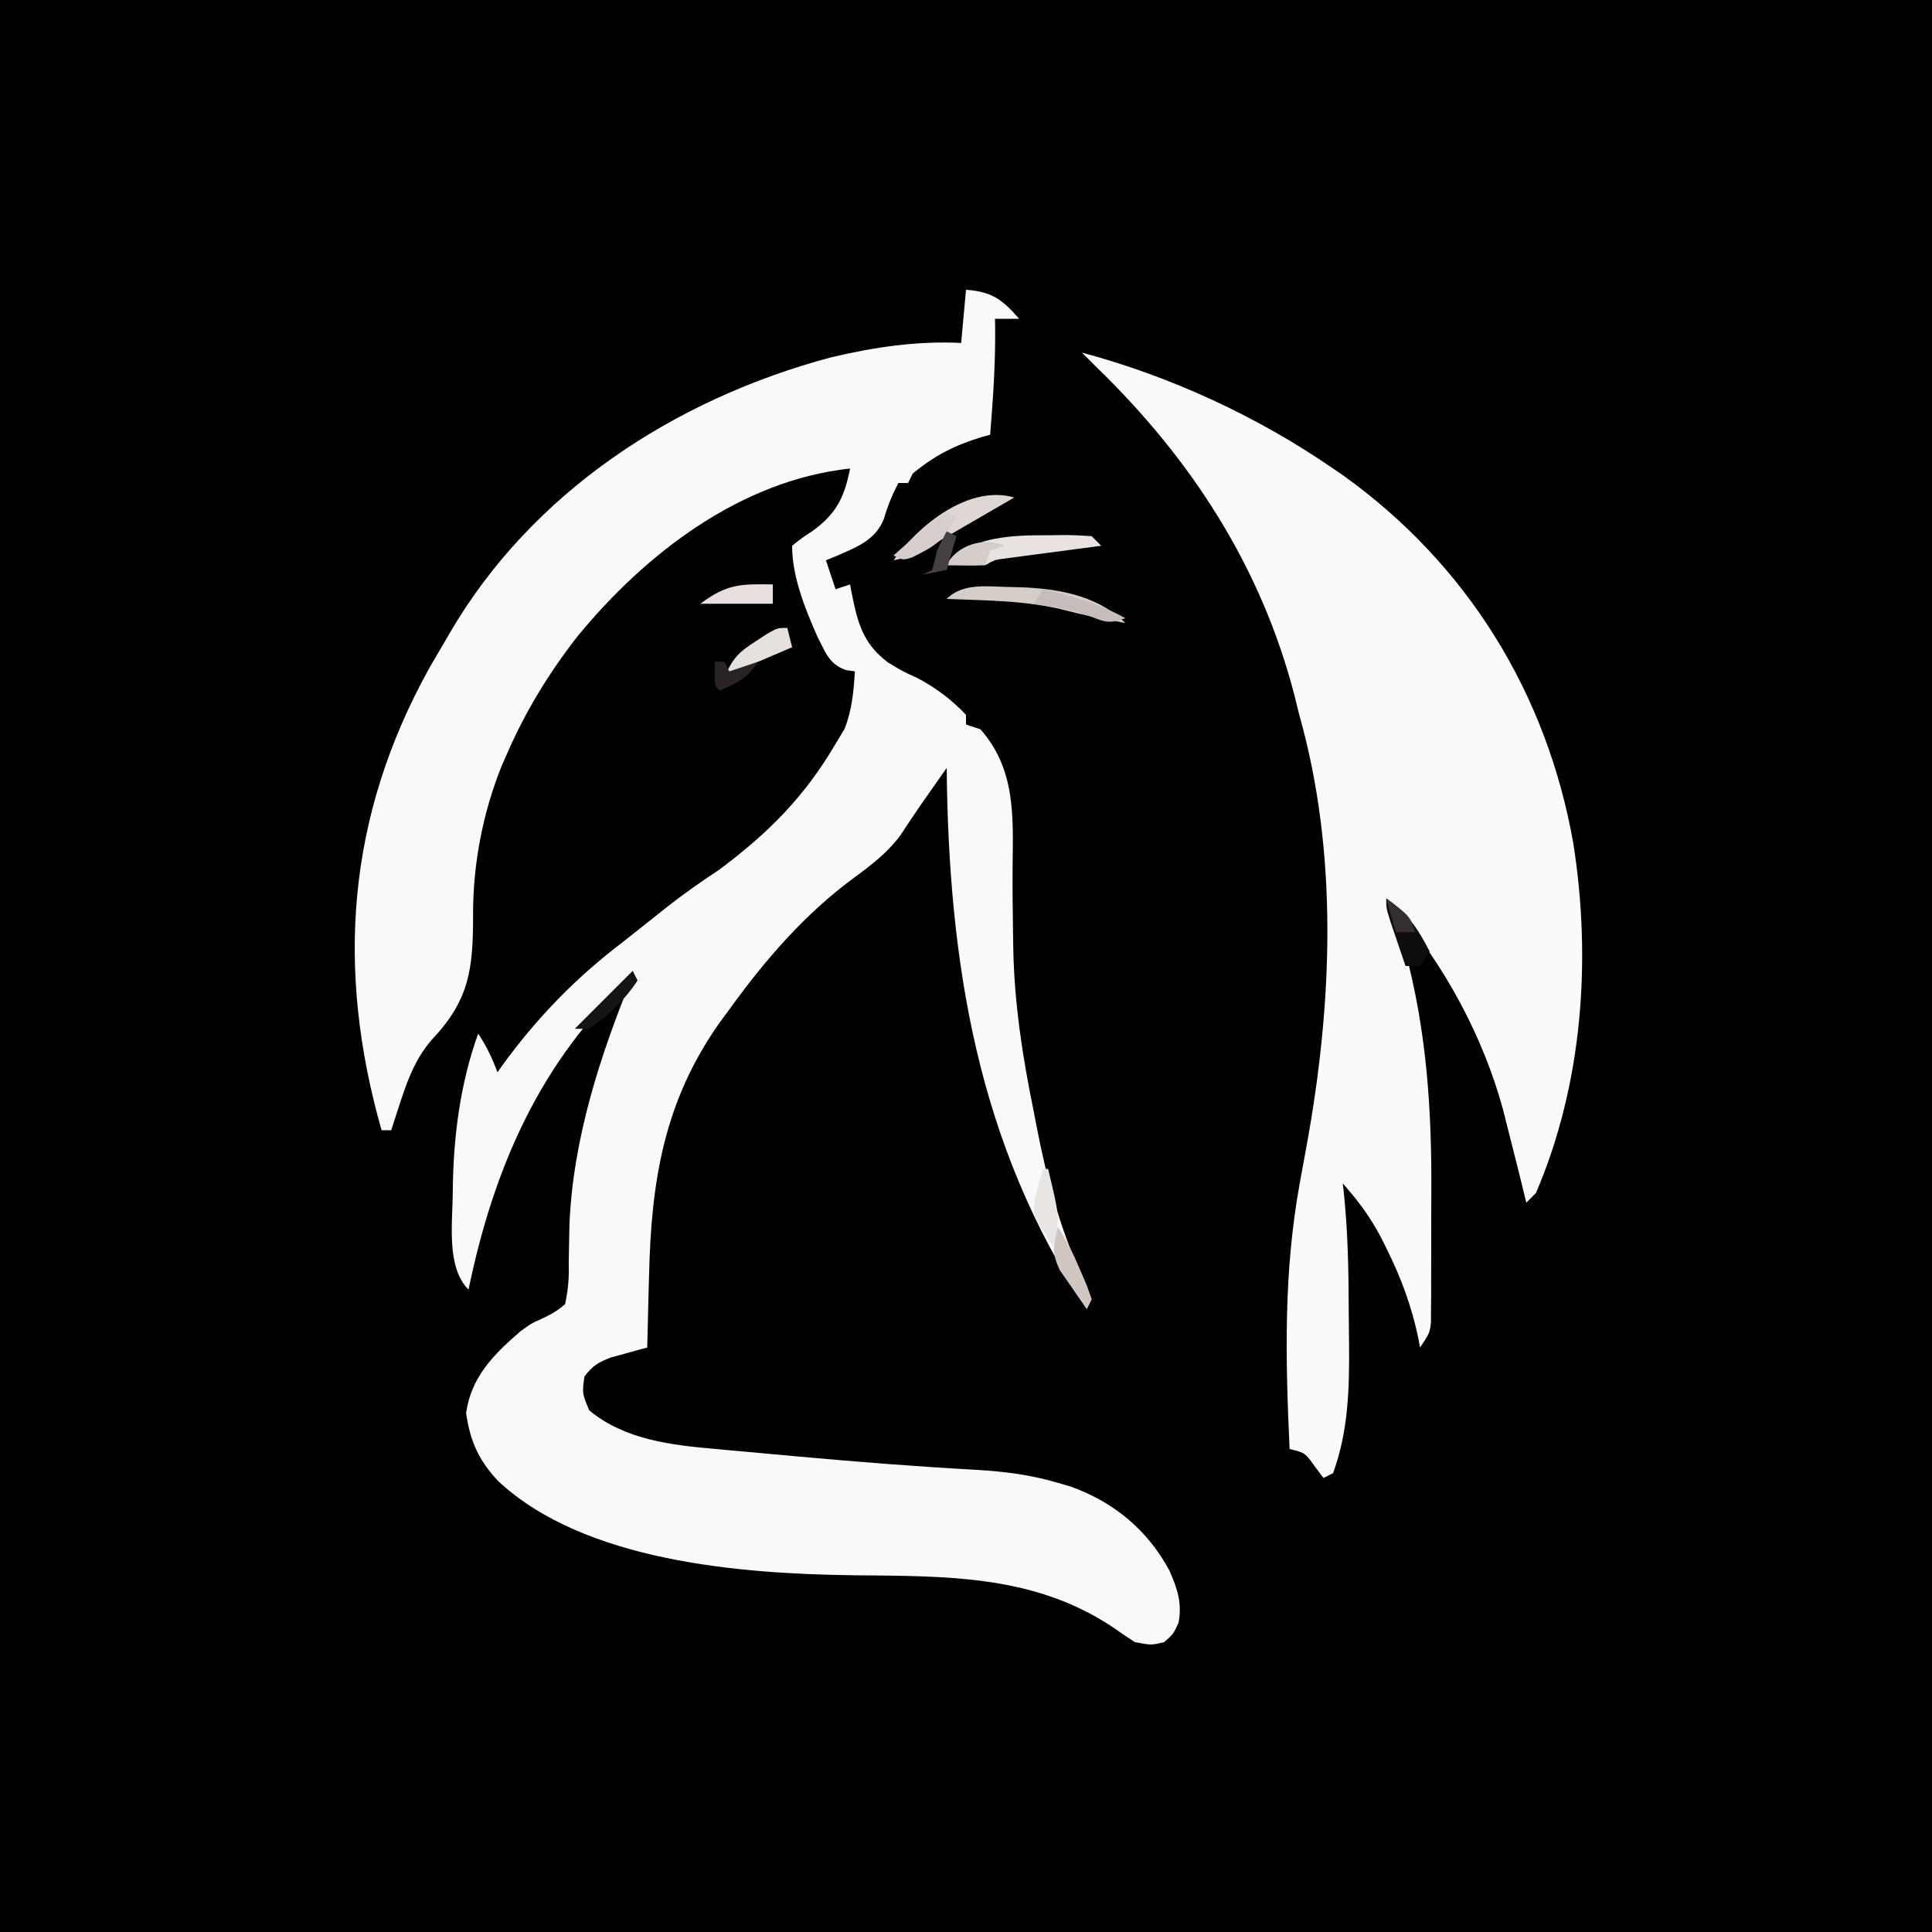 <?xml version="1.0" encoding="UTF-8"?>
<svg version="1.1" xmlns="http://www.w3.org/2000/svg" width="400" height="400">
<rect width="100%" height="100%" fill="#808080" stroke="none"/>
<path d="M0 0 C132 0 264 0 400 0 C400 132 400 264 400 400 C268 400 136 400 0 400 C0 268 0 136 0 0 Z " fill="#000000" transform="translate(0,0)"/>
<path d="M0 0 C5.35 0.373 7.509 1.996 11 6 C9.35 6 7.7 6 6 6 C6.012 6.559 6.023 7.119 6.035 7.695 C6.119 15.166 5.601 22.556 5 30 C4.432 30.159 3.863 30.317 3.277 30.48 C-2.352 32.181 -6.429 34.286 -11 38 C-11.495 38.99 -11.495 38.99 -12 40 C-12.66 40 -13.32 40 -14 40 C-15.301 42.501 -16.204 44.702 -17 47.438 C-18.844 51.965 -22.658 53.257 -26.918 55.152 C-27.605 55.432 -28.292 55.712 -29 56 C-28.01 58.97 -28.01 58.97 -27 62 C-26.01 61.67 -25.02 61.34 -24 61 C-23.836 61.888 -23.836 61.888 -23.668 62.793 C-22.439 68.92 -21.369 73.21 -16.188 77.125 C-13.092 79.013 -13.092 79.013 -10.062 80.375 C-6.264 82.391 -2.955 84.861 0 88 C0 88.66 0 89.32 0 90 C0.99 90.33 1.98 90.66 3 91 C10.278 99.267 9.758 108.974 9.65 119.294 C9.607 123.995 9.673 128.694 9.742 133.395 C9.755 134.318 9.768 135.242 9.781 136.194 C9.992 147.678 11.696 158.756 14 170 C14.186 170.968 14.372 171.935 14.563 172.932 C16.649 183.735 19.288 193.861 23.853 203.901 C24.615 205.58 25.314 207.288 26 209 C25.67 209.66 25.34 210.32 25 211 C2.307 176.84 -3.588 139.133 -4 99 C-5.113 100.583 -6.225 102.166 -7.336 103.75 C-7.955 104.632 -8.574 105.513 -9.212 106.422 C-10.719 108.594 -12.177 110.789 -13.625 113 C-16.303 116.568 -19.557 119.07 -23.125 121.688 C-33.308 129.161 -41.64 138.772 -49 149 C-49.656 149.888 -50.312 150.776 -50.988 151.691 C-62.553 168.048 -65.186 184.593 -65.625 204.25 C-65.663 205.689 -65.702 207.128 -65.742 208.566 C-65.837 212.044 -65.921 215.522 -66 219 C-67.031 219.273 -67.031 219.273 -68.082 219.551 C-69.434 219.928 -69.434 219.928 -70.812 220.312 C-71.706 220.556 -72.599 220.8 -73.52 221.051 C-76.103 222.039 -77.36 222.79 -79 225 C-79.481 228.479 -79.481 228.479 -78 232 C-70.671 238.089 -60.993 239.196 -51.832 240 C-50.534 240.121 -50.534 240.121 -49.21 240.244 C-46.411 240.503 -43.612 240.751 -40.812 241 C-38.878 241.177 -36.944 241.354 -35.01 241.531 C-22.63 242.652 -10.247 243.633 2.167 244.316 C8.046 244.666 13.347 245.332 19 247 C19.864 247.249 20.727 247.498 21.617 247.754 C30.576 250.962 37.609 256.753 42.125 265.188 C43.754 268.913 44.78 271.904 44 276 C42.875 278.375 42.875 278.375 41 280 C38.375 280.625 38.375 280.625 35 280 C33.583 279.116 32.2 278.175 30.844 277.199 C15.586 266.816 -1.213 266.349 -19.024 266.182 C-19.77 266.175 -20.517 266.168 -21.285 266.16 C-22.027 266.153 -22.769 266.146 -23.533 266.139 C-46.679 265.832 -79.041 263.303 -96.875 246.625 C-100.894 242.317 -102.642 238.462 -103.5 232.562 C-102.453 225.1 -97.797 220.415 -92.258 215.641 C-90 214 -90 214 -88.209 213.209 C-86.211 212.296 -84.643 211.465 -83 210 C-82.35 206.835 -82.162 204.594 -82.25 201.438 C-82.227 199.72 -82.195 198.002 -82.156 196.285 C-82.139 195.407 -82.123 194.53 -82.105 193.625 C-81.387 175.741 -75.716 158.432 -69 142 C-88.136 159.527 -97.799 181.861 -103 207 C-107.73 202.27 -106.243 192.798 -106.255 186.47 C-106.143 175.447 -104.748 164.412 -101 154 C-99.223 156.666 -98.125 159.028 -97 162 C-96.683 161.55 -96.366 161.1 -96.039 160.637 C-88.844 150.719 -80.747 142.392 -71 135 C-69.821 134.07 -68.644 133.138 -67.469 132.203 C-66.229 131.219 -64.99 130.234 -63.75 129.25 C-63.172 128.79 -62.593 128.33 -61.997 127.855 C-58.438 125.051 -54.781 122.502 -51 120 C-40.842 112.385 -33.451 104.979 -27 94 C-26.381 92.969 -25.762 91.938 -25.125 90.875 C-23.598 86.973 -23.268 83.159 -23 79 C-23.608 78.912 -24.217 78.825 -24.844 78.734 C-28.352 77.54 -29.119 74.983 -30.762 71.82 C-33.326 65.98 -36 59.434 -36 53 C-34.137 51.492 -34.137 51.492 -31.688 49.875 C-26.771 46.265 -25.163 42.897 -24 37 C-46.642 39.461 -66.267 54.514 -80.409 71.714 C-86.31 79.27 -91.165 87.193 -95 96 C-95.567 97.284 -95.567 97.284 -96.145 98.594 C-100.03 108.256 -102.081 118.892 -102.055 129.305 C-102.042 140.464 -102.726 146.926 -110.555 155.211 C-114.333 159.521 -115.947 164.55 -117.688 169.938 C-118.065 171.096 -118.065 171.096 -118.449 172.277 C-118.631 172.846 -118.813 173.414 -119 174 C-119.66 174 -120.32 174 -121 174 C-130.509 140.628 -128.18 109.118 -111.17 78.414 C-110.13 76.599 -109.068 74.799 -108 73 C-107.485 72.105 -107.485 72.105 -106.96 71.191 C-89.904 41.855 -60.287 22.624 -28 14 C-19.05 11.872 -10.223 10.561 -1 11 C-0.67 7.37 -0.34 3.74 0 0 Z " fill="#FAF9F9" transform="translate(200,60)"/>
<path d="M0 0 C18.393 4.934 36.317 13.2 52 24 C52.669 24.456 53.338 24.913 54.027 25.383 C79.791 43.823 96.285 70.568 101.75 101.688 C105.522 125.714 103.67 151.469 94 174 C93.34 174.66 92.68 175.32 92 176 C91.758 174.996 91.515 173.992 91.266 172.957 C90.383 169.331 89.469 165.713 88.538 162.098 C88.081 160.316 87.637 158.532 87.195 156.746 C83.018 141.487 75.163 127.077 65 115 C65 117.977 65.991 120.578 66.812 123.438 C71.41 140.421 72.463 156.922 72.336 174.485 C72.312 178.05 72.316 181.615 72.322 185.18 C72.317 187.453 72.31 189.727 72.301 192 C72.302 193.062 72.303 194.125 72.304 195.219 C72.294 196.199 72.284 197.178 72.275 198.188 C72.268 199.477 72.268 199.477 72.261 200.793 C72 203 72 203 70 206 C69.876 205.319 69.752 204.639 69.625 203.938 C68.231 197.384 66.099 191.595 63.125 185.625 C62.798 184.96 62.47 184.295 62.133 183.609 C59.883 179.232 57.269 175.679 54 172 C54.069 172.587 54.139 173.173 54.21 173.778 C55.078 182.019 55.22 190.218 55.24 198.497 C55.25 200.864 55.281 203.23 55.312 205.598 C55.375 214.632 55.146 223.399 52 232 C51.34 232.33 50.68 232.66 50 233 C49.402 232.196 48.804 231.391 48.188 230.562 C46.191 227.777 46.191 227.777 43 227 C42.132 208.193 41.73 190.527 45.102 171.961 C45.244 171.174 45.386 170.388 45.532 169.577 C45.86 167.77 46.193 165.963 46.53 164.157 C51.86 134.851 53.152 103.861 45 75 C44.67 73.682 44.344 72.363 44.023 71.043 C37.149 44.413 22.624 21.987 3 3 C1.998 2.002 0.997 1.003 0 0 Z " fill="#FBFAFA" transform="translate(224,73)"/>
<path d="M0 0 C1.157 -0.018 1.157 -0.018 2.338 -0.037 C4.331 -0.042 6.323 0.065 8.312 0.188 C8.973 0.848 9.633 1.508 10.312 2.188 C9.657 2.273 9.001 2.359 8.325 2.447 C5.362 2.836 2.4 3.23 -0.562 3.625 C-1.595 3.76 -2.628 3.894 -3.691 4.033 C-4.678 4.165 -5.664 4.297 -6.68 4.434 C-7.591 4.554 -8.502 4.674 -9.441 4.799 C-11.715 5.081 -11.715 5.081 -13.688 6.188 C-16.36 6.322 -19.01 6.231 -21.688 6.188 C-20.106 3.025 -16.883 2.288 -13.688 1.188 C-9.142 -0.012 -4.668 0.004 0 0 Z " fill="#E8E3E1" transform="translate(217.688,110.812)"/>
<path d="M0 0 C-3.412 1.987 -6.83 3.963 -10.25 5.938 C-11.218 6.501 -12.186 7.065 -13.184 7.646 C-14.118 8.185 -15.053 8.723 -16.016 9.277 C-17.304 10.024 -17.304 10.024 -18.618 10.785 C-20.776 11.886 -22.634 12.538 -25 13 C-19.804 5.726 -9.388 -2.722 0 0 Z " fill="#DED7D4" transform="translate(210,103)"/>
<path d="M0 0 C8.13 0.15 16.957 1.436 22.965 7.445 C21.486 7.154 20.007 6.862 18.528 6.57 C17.601 6.388 16.674 6.206 15.719 6.019 C14.115 5.684 12.514 5.324 10.93 4.902 C2.801 2.752 -5.676 2.787 -14.035 2.445 C-10.425 -1.165 -4.878 0.013 0 0 Z " fill="#D4CDC8" transform="translate(210.035,121.555)"/>
<path d="M0 0 C4.52 3.139 6.515 6.215 9 11 C8.01 12.485 8.01 12.485 7 14 C6.01 14 5.02 14 4 14 C3.33 12.043 2.664 10.084 2 8.125 C1.629 7.034 1.258 5.944 0.875 4.82 C0 2 0 2 0 0 Z " fill="#0F0D0D" transform="translate(287,186)"/>
<path d="M0 0 C0 1.32 0 2.64 0 4 C-4.95 4 -9.9 4 -15 4 C-9.577 -0.067 -6.721 -0.129 0 0 Z " fill="#E7E0DF" transform="translate(160,121)"/>
<path d="M0 0 C0.33 1.32 0.66 2.64 1 4 C-5.93 6.97 -5.93 6.97 -13 10 C-10.98 5.961 -10.119 5.077 -6.5 2.75 C-5.309 1.969 -5.309 1.969 -4.094 1.172 C-2 0 -2 0 0 0 Z " fill="#E6E1DD" transform="translate(163,130)"/>
<path d="M0 0 C1.976 2.964 3.299 5.788 4.688 9.062 C5.145 10.126 5.603 11.189 6.074 12.285 C6.38 13.181 6.685 14.077 7 15 C6.67 15.66 6.34 16.32 6 17 C4.792 15.306 3.609 13.594 2.438 11.875 C1.776 10.924 1.115 9.972 0.434 8.992 C-1.264 5.449 -1.012 3.729 0 0 Z " fill="#D0C7C3" transform="translate(219,254)"/>
<path d="M0 0 C0.66 0.33 1.32 0.66 2 1 C-0.081 5.681 -2.745 7.245 -7.16 9.398 C-9 10 -9 10 -11 9 C-9.731 7.873 -8.46 6.748 -7.188 5.625 C-6.48 4.999 -5.772 4.372 -5.043 3.727 C-3 2 -3 2 0 0 Z " fill="#D7CFCD" transform="translate(196,106)"/>
<path d="M0 0 C5.986 1.502 11.613 2.942 17 6 C13.581 7.14 12.981 6.856 9.75 5.625 C5.792 4.206 2.174 3.444 -2 3 C-1.34 2.01 -0.68 1.02 0 0 Z " fill="#C6BCB9" transform="translate(216,122)"/>
<path d="M0 0 C0.33 0 0.66 0 1 0 C3.481 10.374 3.481 10.374 2 16 C-2.248 9.628 -2.248 9.628 -1.68 5.898 C-1.182 3.916 -0.597 1.955 0 0 Z " fill="#E9E5E3" transform="translate(216,242)"/>
<path d="M0 0 C0.33 0.66 0.66 1.32 1 2 C-1.601 5.978 -5.078 9.326 -9 12 C-9.99 12 -10.98 12 -12 12 C-8.04 8.04 -4.08 4.08 0 0 Z " fill="#161216" transform="translate(131,201)"/>
<path d="M0 0 C-0.99 0.33 -1.98 0.66 -3 1 C-3.33 1.99 -3.66 2.98 -4 4 C-6.64 4 -9.28 4 -12 4 C-9.892 -0.215 -4.263 -1.876 0 0 Z " fill="#D4CDCA" transform="translate(208,113)"/>
<path d="M0 0 C0.66 0 1.32 0 2 0 C2.33 0.66 2.66 1.32 3 2 C4.98 1.34 6.96 0.68 9 0 C6.681 3.479 4.736 4.294 1 6 C0 5 0 5 -0.062 2.438 C-0.042 1.633 -0.021 0.829 0 0 Z " fill="#292423" transform="translate(148,137)"/>
<path d="M0 0 C0.66 0.33 1.32 0.66 2 1 C1.34 3.31 0.68 5.62 0 8 C-1.65 8.33 -3.3 8.66 -5 9 C-4.34 8.67 -3.68 8.34 -3 8 C-2.635 6.675 -2.306 5.34 -2 4 C-1.363 2.652 -0.704 1.314 0 0 Z " fill="#464140" transform="translate(196,110)"/>
<path d="M0 0 C4.875 3.625 4.875 3.625 6 7 C4.68 7 3.36 7 2 7 C1.34 4.69 0.68 2.38 0 0 Z " fill="#352E32" transform="translate(287,186)"/>
</svg>
